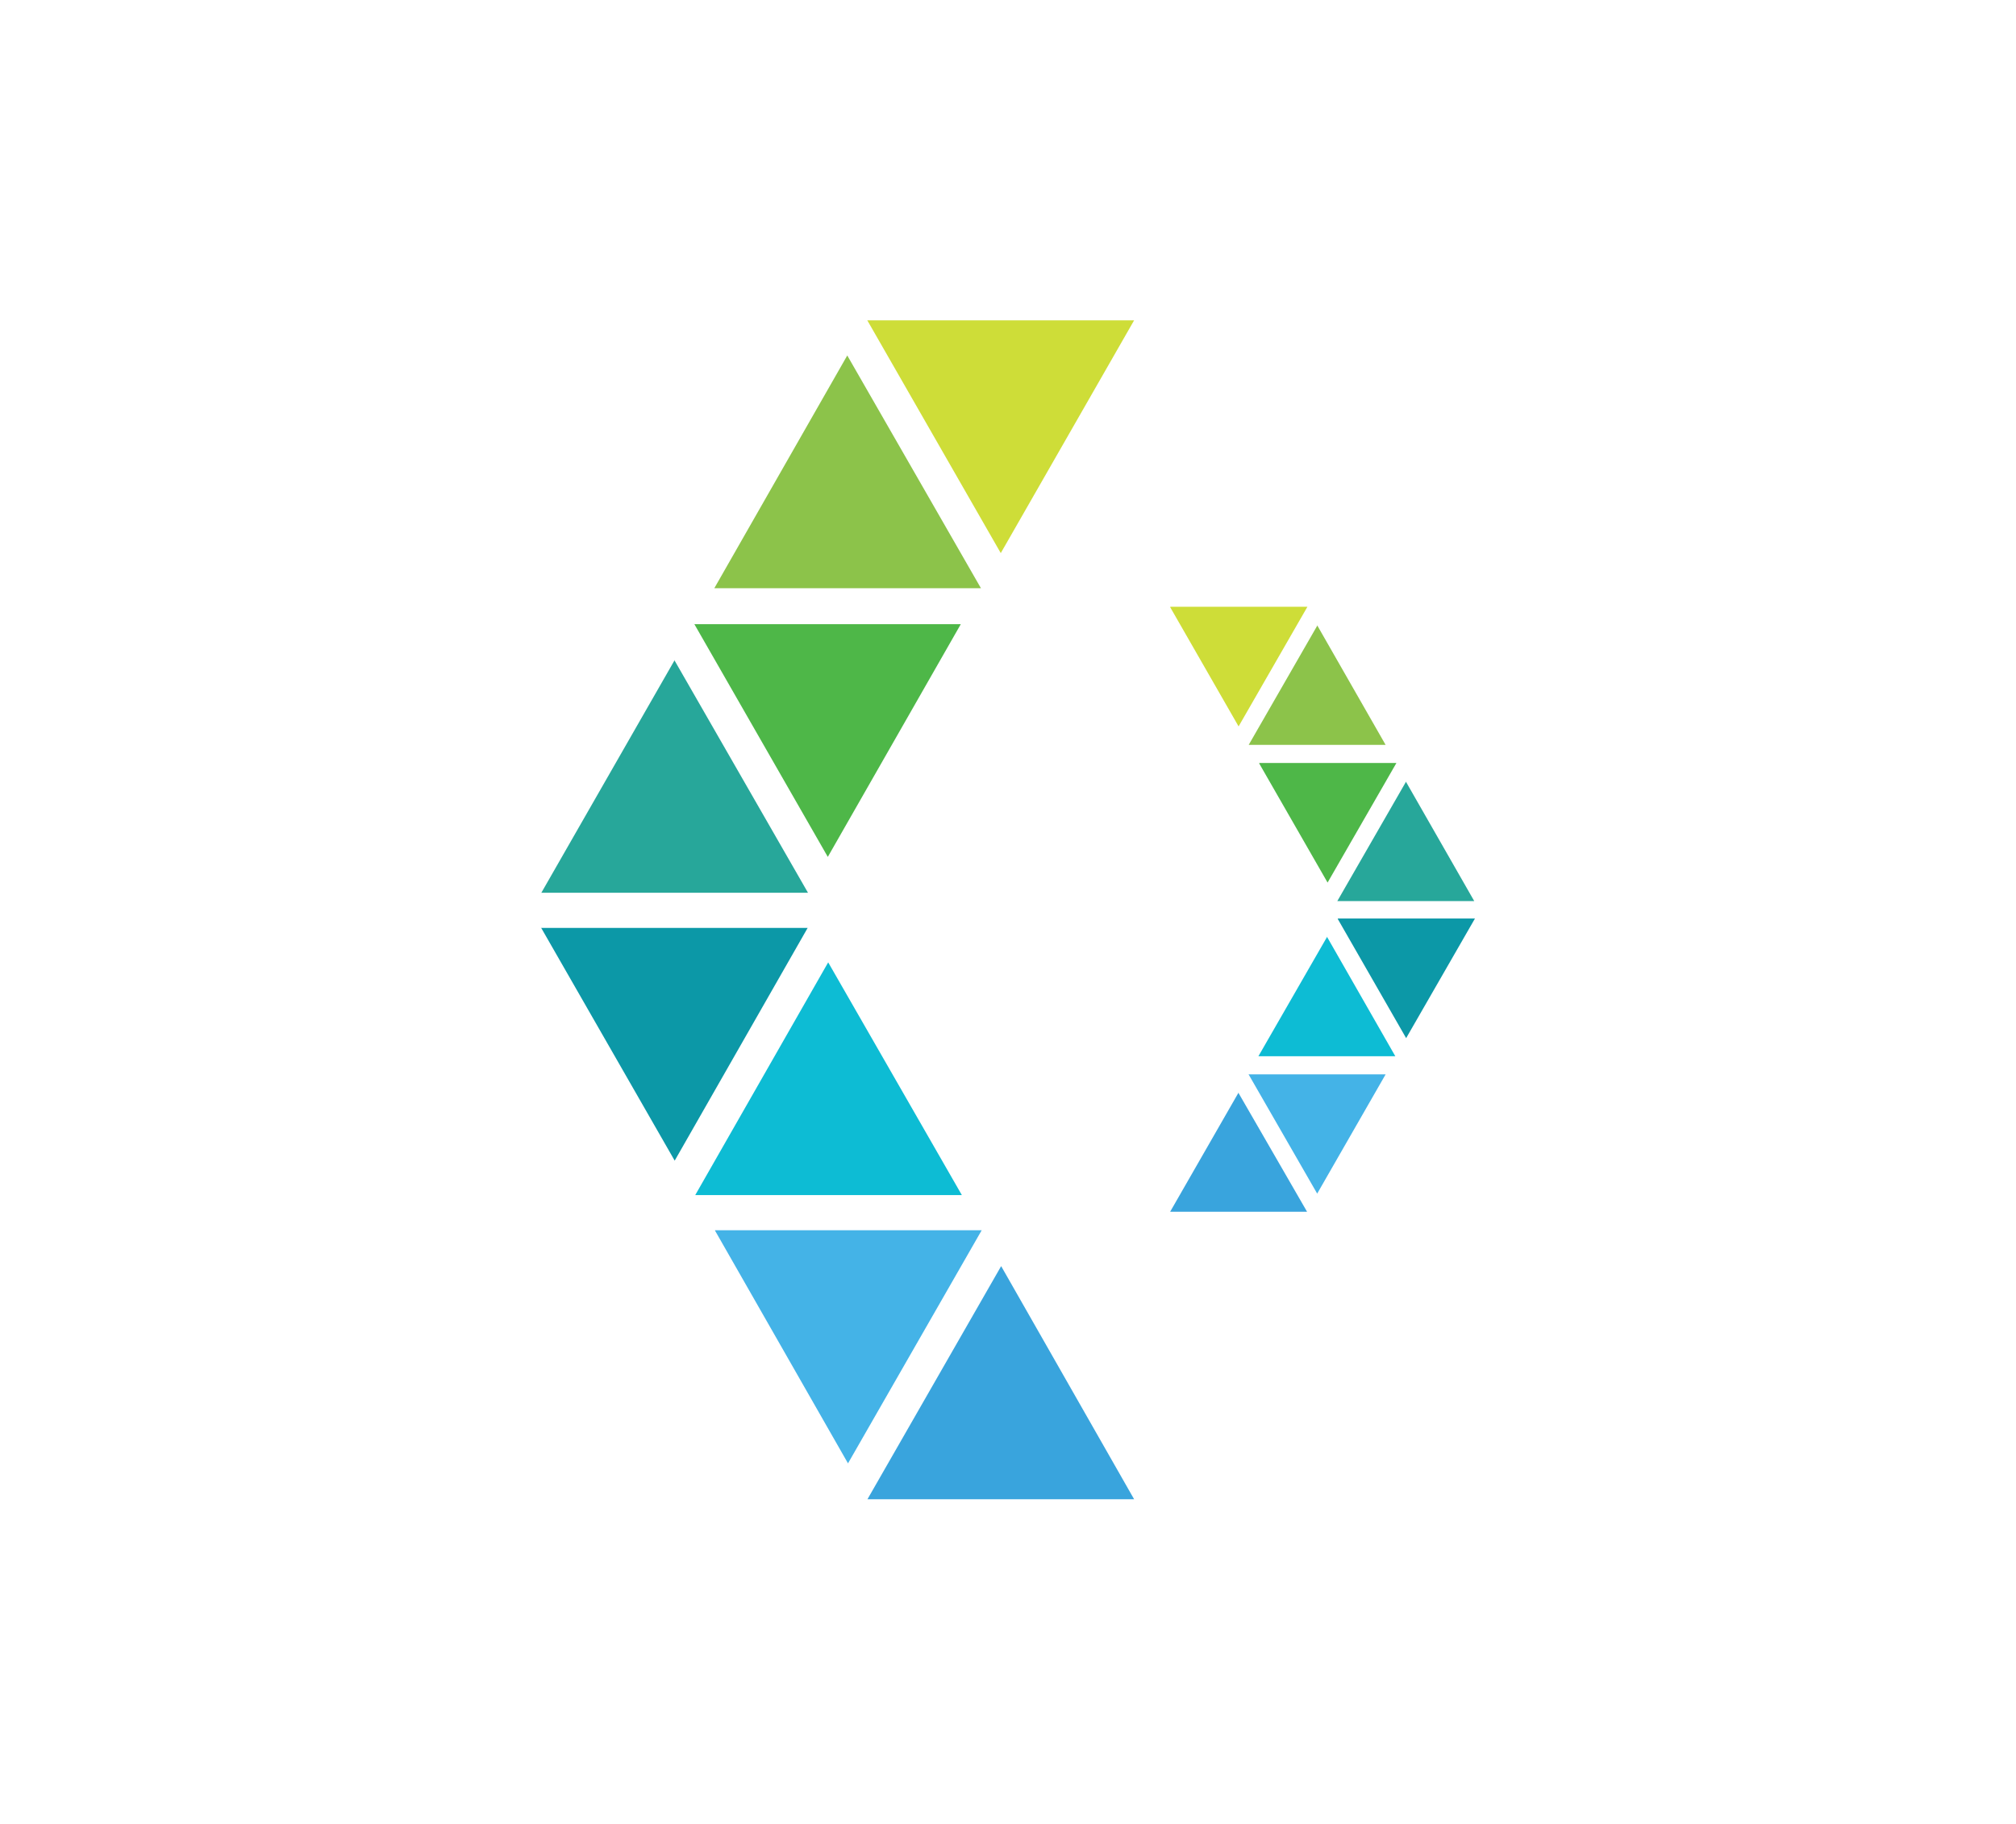 <svg width="63" height="57" viewBox="0 0 63 57" fill="none" xmlns="http://www.w3.org/2000/svg">
<path d="M31.286 39.568L27.108 46.853H35.441L31.286 39.568Z" fill="#39A4DD"/>
<path d="M26.477 11.109L22.322 18.383H30.655L26.477 11.109Z" fill="#8CC34A"/>
<path d="M21.692 19.494L25.869 26.779L30.025 19.506H21.692V19.494Z" fill="#4EB748"/>
<path d="M27.097 10L31.274 17.285L35.441 10.011H27.108L27.097 10Z" fill="#CEDD38"/>
<path d="M16.906 28.987L21.084 36.272L25.239 28.999H16.906V28.987Z" fill="#0C98A7"/>
<path d="M25.881 30.075L21.726 37.348H30.058L25.881 30.075Z" fill="#0DBCD4"/>
<path d="M22.345 38.459L26.5 45.732L30.678 38.447H22.345V38.459Z" fill="#44B3E7"/>
<path d="M21.084 20.627L16.917 27.9H25.25L21.072 20.627H21.084Z" fill="#27A79A"/>
<path d="M38.706 34.142L36.567 37.869H40.846L38.695 34.142H38.706Z" fill="#39A4DD"/>
<path d="M41.172 19.539L39.022 23.278H43.3L41.161 19.539H41.172Z" fill="#8CC34A"/>
<path d="M39.348 23.855L41.487 27.582L43.638 23.844H39.359L39.348 23.855Z" fill="#4EB748"/>
<path d="M36.567 18.973L38.706 22.701L40.857 18.962H36.578L36.567 18.973Z" fill="#CEDD38"/>
<path d="M41.803 28.715L43.942 32.443L46.093 28.704H41.814L41.803 28.715Z" fill="#0C98A7"/>
<path d="M41.476 29.27L39.325 33.009H43.604L41.465 29.27H41.476Z" fill="#0DBCD4"/>
<path d="M39.011 33.563L41.162 37.302L43.301 33.575H39.022L39.011 33.563Z" fill="#44B3E7"/>
<path d="M43.942 24.422L41.791 28.16H46.07L43.931 24.422H43.942Z" fill="#27A79A"/>
</svg>
